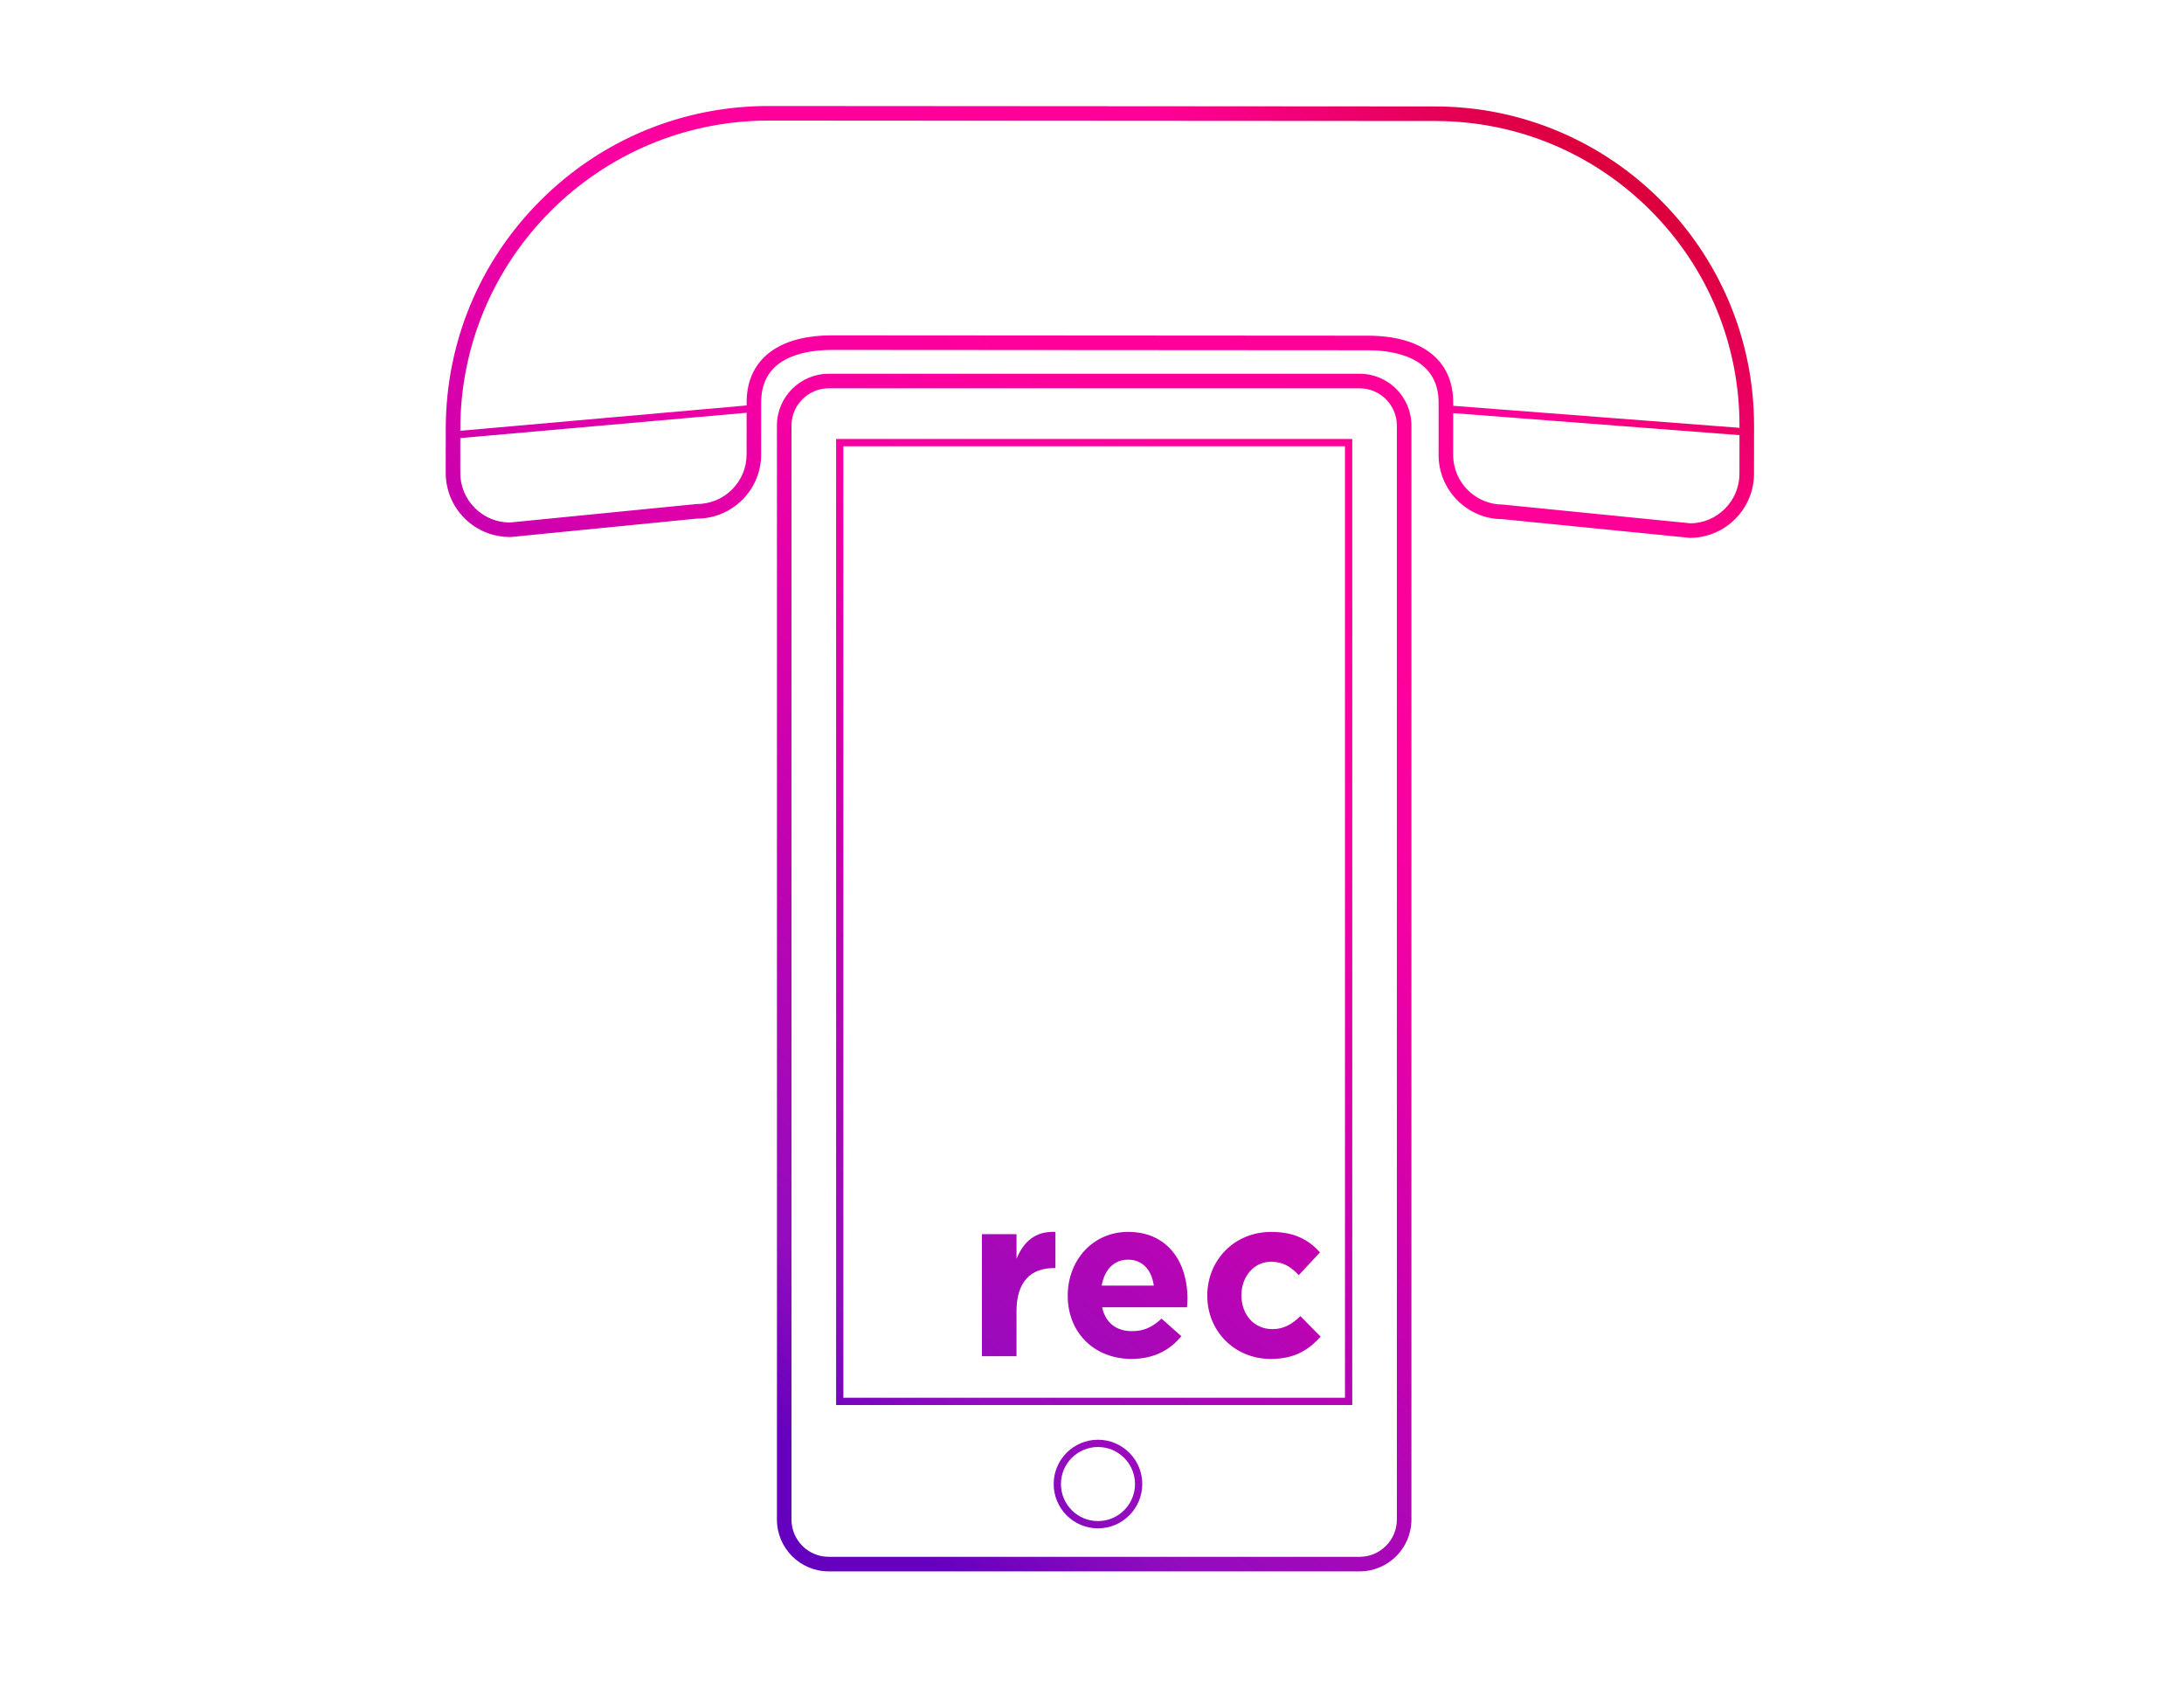 <?xml version="1.0" encoding="UTF-8"?>
<svg xmlns="http://www.w3.org/2000/svg" xmlns:xlink="http://www.w3.org/1999/xlink" id="Ebene_3" viewBox="0 0 300 231.954">
  <defs>
    <linearGradient id="Neues_Verlaufsfeld_1" x1="63.569" y1="162.29" x2="197.25" y2="-.655" gradientUnits="userSpaceOnUse">
      <stop offset="0" stop-color="#6400be"></stop>
      <stop offset=".101" stop-color="#920cbe"></stop>
      <stop offset=".348" stop-color="#cc00ae"></stop>
      <stop offset=".527" stop-color="#f600a3"></stop>
      <stop offset=".664" stop-color="#ff009b"></stop>
      <stop offset=".823" stop-color="#ff0098"></stop>
      <stop offset="1" stop-color="#d90035"></stop>
    </linearGradient>
    <linearGradient id="Neues_Verlaufsfeld_1-2" x1="101.324" y1="193.265" x2="235.005" y2="30.32" xlink:href="#Neues_Verlaufsfeld_1"></linearGradient>
    <linearGradient id="Neues_Verlaufsfeld_1-3" x1="97.92" y1="190.473" x2="231.602" y2="27.527" xlink:href="#Neues_Verlaufsfeld_1"></linearGradient>
    <linearGradient id="Neues_Verlaufsfeld_1-4" x1="136.08" y1="221.779" x2="269.762" y2="58.834" xlink:href="#Neues_Verlaufsfeld_1"></linearGradient>
    <linearGradient id="Neues_Verlaufsfeld_1-5" x1="115.254" y1="204.693" x2="248.936" y2="41.748" xlink:href="#Neues_Verlaufsfeld_1"></linearGradient>
    <linearGradient id="Neues_Verlaufsfeld_1-6" x1="126.107" y1="213.597" x2="259.788" y2="50.652" xlink:href="#Neues_Verlaufsfeld_1"></linearGradient>
    <linearGradient id="Neues_Verlaufsfeld_1-7" x1="137.609" y1="223.033" x2="271.29" y2="60.088" xlink:href="#Neues_Verlaufsfeld_1"></linearGradient>
  </defs>
  <path d="m197.136,14.618l-91.513-.061h-.03c-11.839,0-22.971,4.606-31.349,12.974-8.385,8.374-13.007,19.512-13.015,31.361l-.004,6.041c-.002,2.356.914,4.572,2.579,6.239,1.662,1.664,3.871,2.582,6.321,2.582h.014l25.588-2.531h.007c2.354,0,4.566-.916,6.232-2.579,1.667-1.665,2.586-3.88,2.587-6.235l.005-7.169c.002-2.438.913-4.285,2.708-5.489,1.654-1.11,4.084-1.696,7.027-1.696h.014l73.567.048c3.64.002,9.744.94,9.74,7.198l-.005,7.169c-.002,2.356.914,4.572,2.579,6.239,1.662,1.663,3.871,2.582,6.124,2.582h.013l25.783,2.575h.007c4.86,0,8.816-3.953,8.819-8.815l.005-6.57c.015-24.171-19.636-43.848-43.805-43.862Zm-94.582,47.79c-.001,1.821-.711,3.533-2,4.821-1.289,1.287-3.003,1.995-4.924,1.999l-25.588,2.531c-1.822-.001-3.535-.712-4.822-2.001-1.287-1.288-1.995-3.002-1.994-4.823l.003-4.771,39.329-3.477-.004,5.721Zm136.382,2.641c-.001,1.822-.712,3.535-2.001,4.822-1.289,1.288-3.002,1.996-4.725,2l-25.783-2.575c-3.762-.003-6.819-3.064-6.816-6.824l.004-5.738,39.325,3.025-.004,5.29Zm.005-6.292l-39.325-3.025 0-.429c.004-5.842-4.274-9.195-11.738-9.2l-73.567-.048h-.017c-3.389,0-6.127.685-8.14,2.035-2.35,1.575-3.593,4.048-3.595,7.148l-0.0.445-39.329,3.478 0-.266c.016-23.352,19.016-42.337,42.364-42.337h.027l91.513.061c11.174.007,21.677,4.365,29.573,12.271,7.896,7.906,12.24,18.415,12.233,29.589l-0.0.279Z" style="fill:url(#Neues_Verlaufsfeld_1);"></path>
  <path d="m186.757,51.329h-72.916c-3.932,0-7.12,3.188-7.12,7.12v150.238c0,3.932,3.188,7.12,7.12,7.12h72.916c3.932,0,7.12-3.188,7.12-7.12V58.449c0-3.932-3.188-7.12-7.12-7.12Zm5.12,157.358c0,2.823-2.297,5.12-5.12,5.12h-72.916c-2.823,0-5.12-2.297-5.12-5.12V58.449c0-2.823,2.297-5.12,5.12-5.12h72.916c2.823,0,5.12,2.297,5.12,5.12v150.238Z" style="fill:url(#Neues_Verlaufsfeld_1-2);"></path>
  <path d="m114.85,192.963h70.898V60.291h-70.898v132.672Zm1-131.672h68.898v130.672h-68.898V61.291Z" style="fill:url(#Neues_Verlaufsfeld_1-3);"></path>
  <path d="m150.821,197.726c-3.355,0-6.086,2.73-6.086,6.086s2.73,6.086,6.086,6.086,6.086-2.73,6.086-6.086-2.73-6.086-6.086-6.086Zm0,11.172c-2.805,0-5.086-2.281-5.086-5.086s2.281-5.086,5.086-5.086,5.086,2.281,5.086,5.086-2.281,5.086-5.086,5.086Z" style="fill:url(#Neues_Verlaufsfeld_1-4);"></path>
  <path d="m139.632,172.872v-3.376h-4.752v16.758h4.752v-6.19c0-4.002,1.938-5.909,5.097-5.909h.25v-4.972c-2.813-.125-4.377,1.376-5.347,3.689Z" style="fill:url(#Neues_Verlaufsfeld_1-5);"></path>
  <path d="m154.954,169.183c-4.878,0-8.285,3.939-8.285,8.724v.062c0,5.127,3.721,8.66,8.754,8.66,3.033,0,5.284-1.188,6.847-3.126l-2.72-2.408c-1.313,1.22-2.47,1.72-4.064,1.72-2.126,0-3.627-1.125-4.096-3.282h11.662c.031-.438.062-.876.062-1.251,0-4.752-2.563-9.099-8.16-9.099Zm-3.627,7.379c.375-2.157,1.657-3.564,3.627-3.564,2.001,0,3.251,1.438,3.533,3.564h-7.16Z" style="fill:url(#Neues_Verlaufsfeld_1-6);"></path>
  <path d="m174.778,182.534c-2.595,0-4.252-2.063-4.252-4.627v-.062c0-2.47,1.688-4.564,4.064-4.564,1.688,0,2.751.719,3.814,1.844l2.907-3.126c-1.562-1.751-3.532-2.814-6.69-2.814-5.128,0-8.785,3.939-8.785,8.724v.062c0,4.783,3.689,8.66,8.723,8.66,3.346,0,5.222-1.281,6.847-3.063l-2.782-2.814c-1.157,1.095-2.251,1.782-3.846,1.782Z" style="fill:url(#Neues_Verlaufsfeld_1-7);"></path>
</svg>
